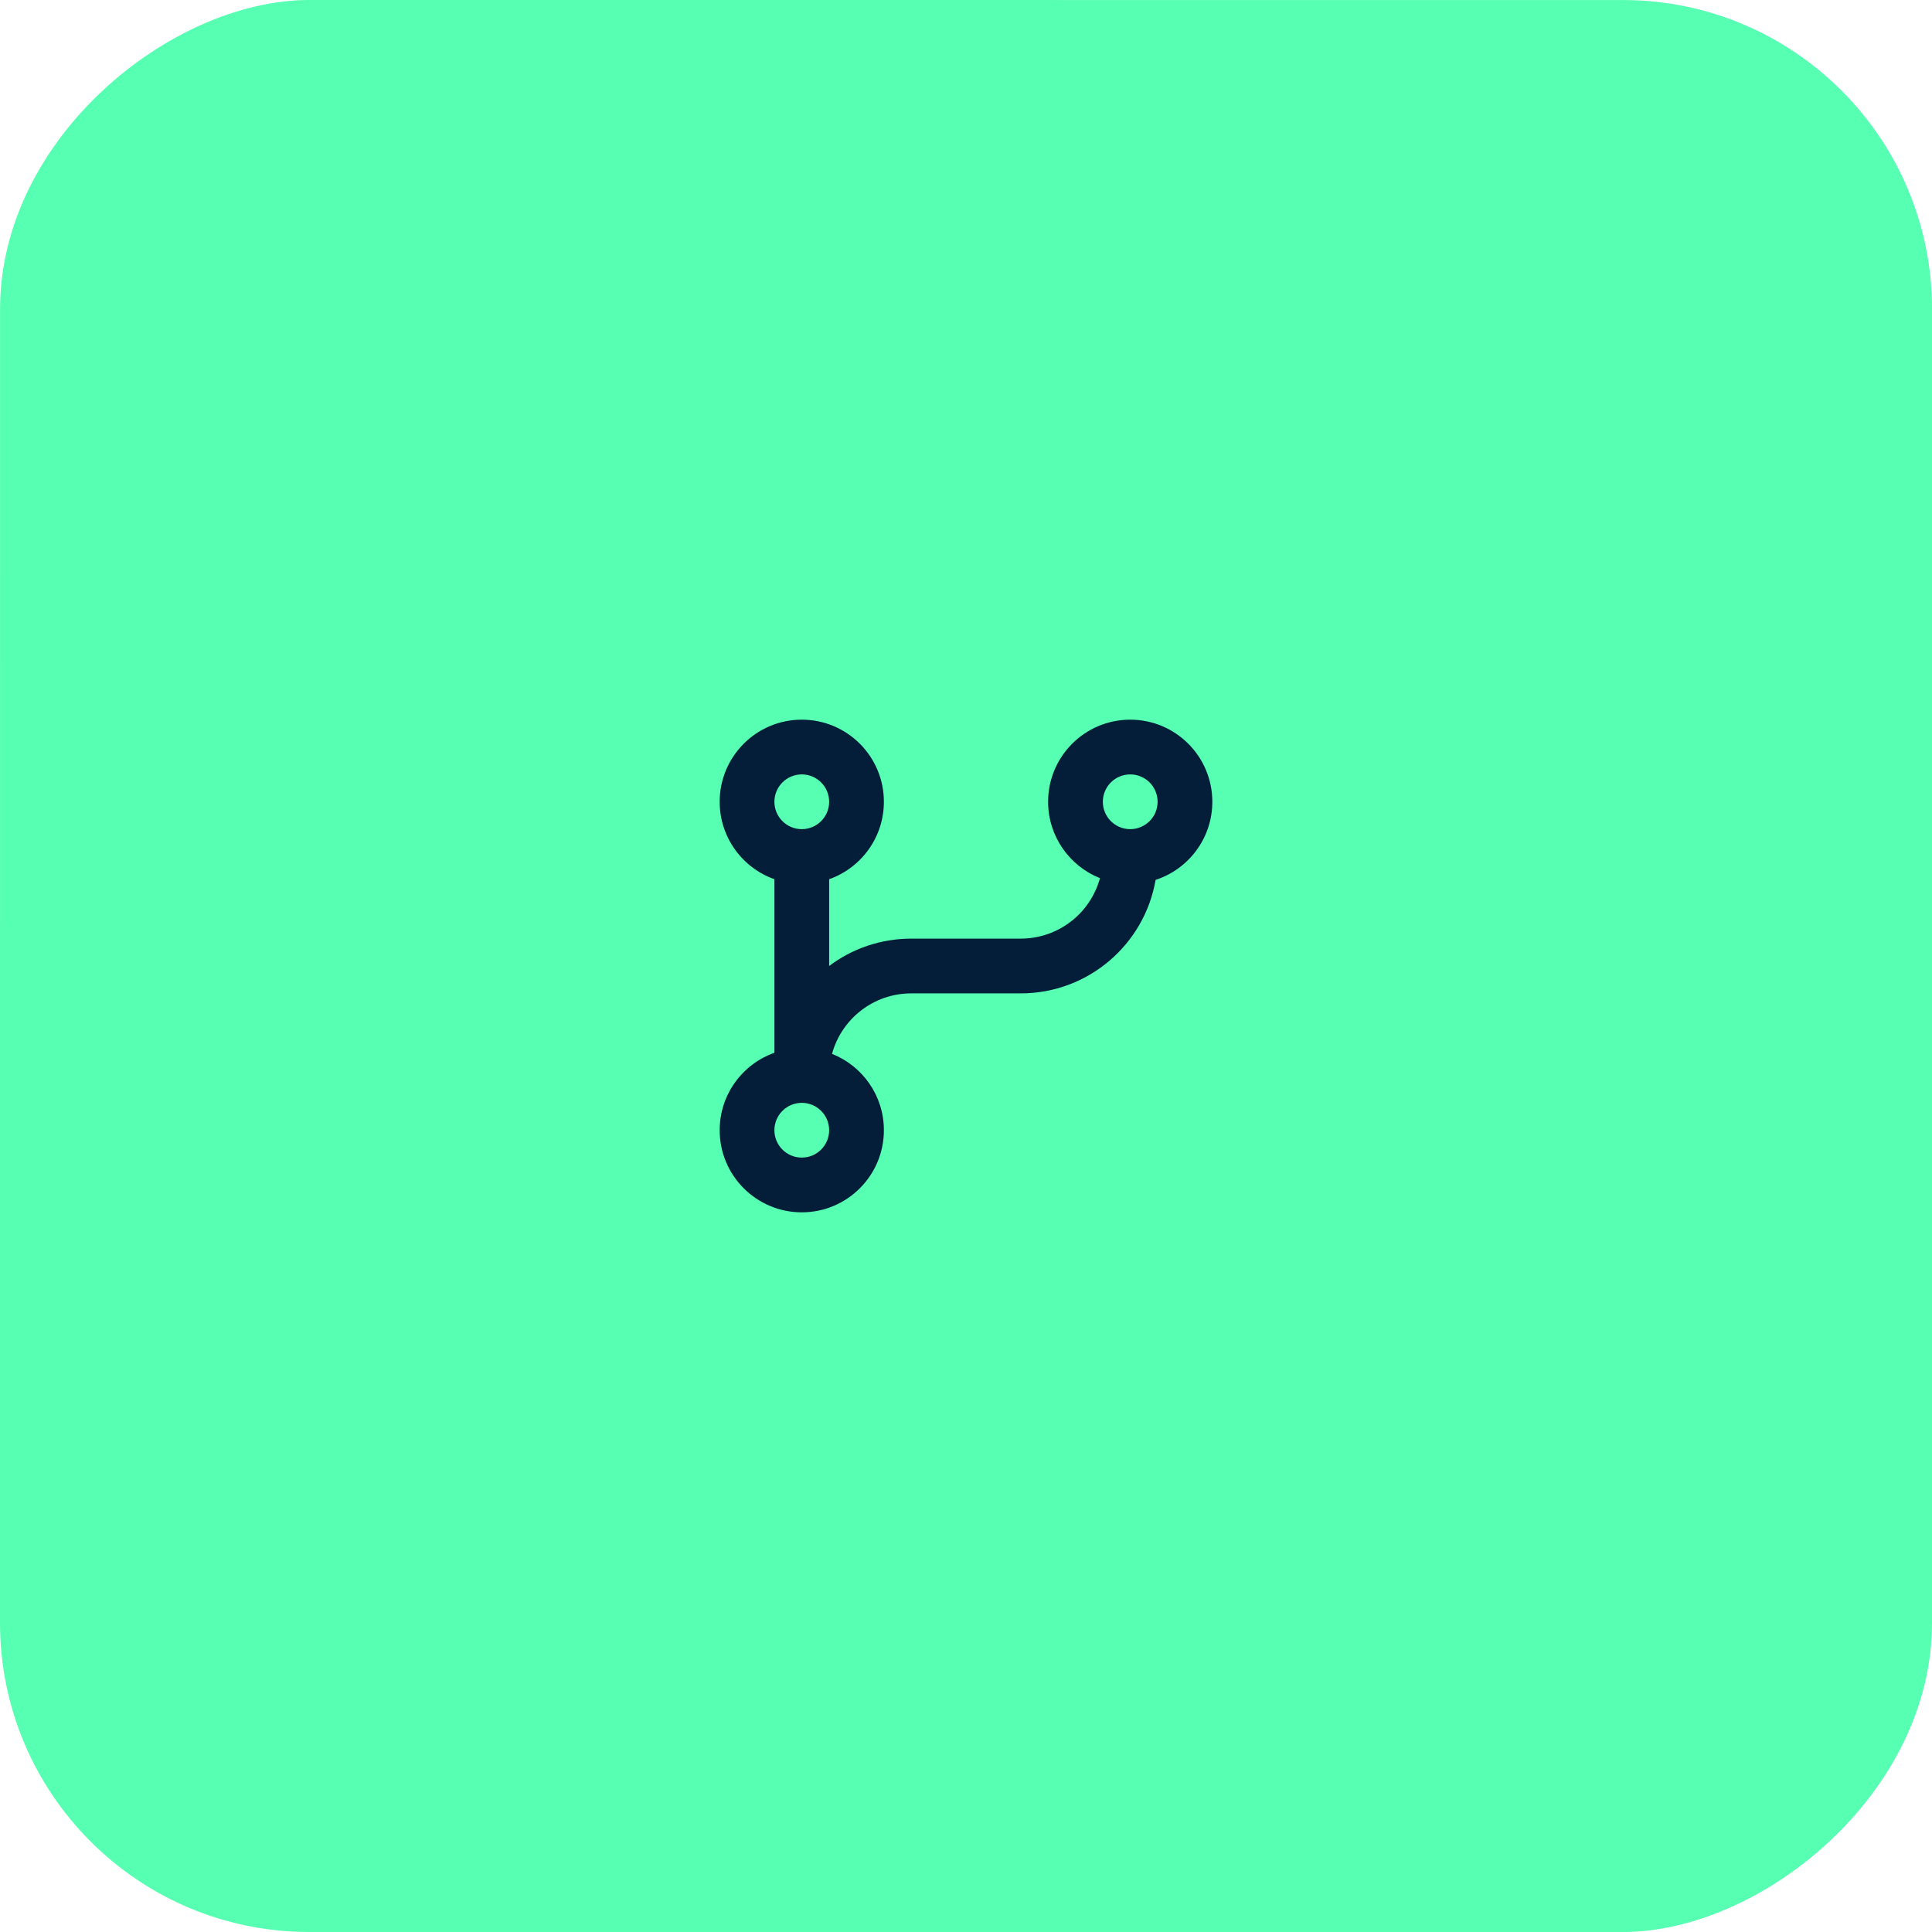 <svg xmlns="http://www.w3.org/2000/svg" width="100" height="100" viewBox="0 0 100 100" fill="none"><rect x="100.003" y="0.003" width="100" height="100" rx="16" transform="rotate(90.002 100.003 0.003)" fill="#56FFB2"></rect><path d="M43.066 54.548C44.638 55.171 45.75 56.706 45.75 58.5C45.75 60.847 43.847 62.75 41.5 62.75C39.153 62.75 37.25 60.847 37.25 58.5C37.25 56.65 38.433 55.075 40.083 54.492V45.508C38.433 44.925 37.25 43.35 37.25 41.5C37.25 39.153 39.153 37.25 41.5 37.25C43.847 37.25 45.75 39.153 45.75 41.5C45.75 43.35 44.567 44.925 42.917 45.508V49.999C44.1 49.11 45.572 48.583 47.167 48.583H52.833C54.793 48.583 56.443 47.257 56.934 45.452C55.362 44.829 54.25 43.294 54.25 41.5C54.25 39.153 56.153 37.25 58.5 37.25C60.847 37.25 62.75 39.153 62.75 41.5C62.75 43.389 61.518 44.99 59.814 45.543C59.24 48.879 56.333 51.417 52.833 51.417H47.167C45.207 51.417 43.557 52.743 43.066 54.548ZM41.5 57.083C40.718 57.083 40.083 57.718 40.083 58.5C40.083 59.282 40.718 59.917 41.5 59.917C42.282 59.917 42.917 59.282 42.917 58.5C42.917 57.718 42.282 57.083 41.5 57.083ZM41.5 40.083C40.718 40.083 40.083 40.718 40.083 41.5C40.083 42.282 40.718 42.917 41.5 42.917C42.282 42.917 42.917 42.282 42.917 41.5C42.917 40.718 42.282 40.083 41.5 40.083ZM58.5 40.083C57.718 40.083 57.083 40.718 57.083 41.5C57.083 42.282 57.718 42.917 58.5 42.917C59.282 42.917 59.917 42.282 59.917 41.5C59.917 40.718 59.282 40.083 58.5 40.083Z" fill="#041E3A"></path></svg>